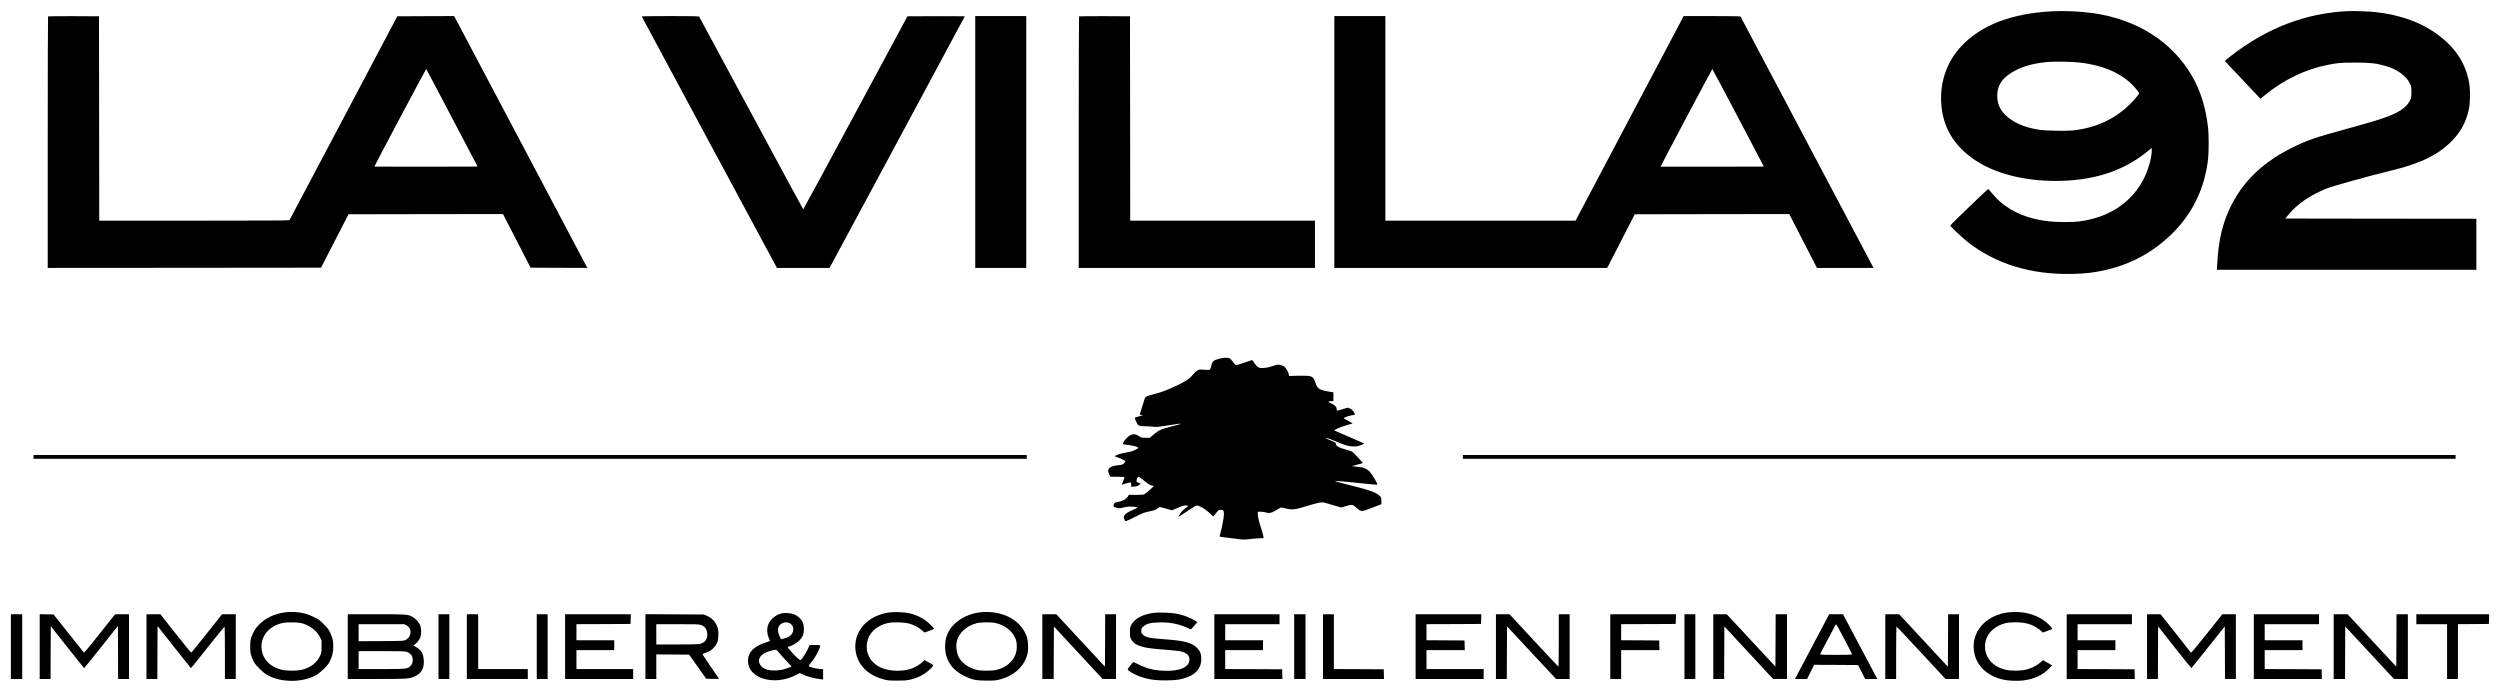 <?xml version="1.0" standalone="no"?>
<!DOCTYPE svg PUBLIC "-//W3C//DTD SVG 20010904//EN"
 "http://www.w3.org/TR/2001/REC-SVG-20010904/DTD/svg10.dtd">
<svg version="1.0" xmlns="http://www.w3.org/2000/svg"
 width="5291pt" height="1465pt" viewBox="0 0 5291 1465"
 preserveAspectRatio="xMidYMid meet">
<g transform="translate(0,1465) scale(0.1,-0.1)"
fill="#000000" stroke="none">
<path d="M43415 14410 c-850 -47 -1478 -289 -1899 -731 -302 -318 -456 -741
-433 -1194 27 -523 271 -933 737 -1237 448 -293 1107 -447 1820 -425 726 23
1311 222 1793 610 l107 86 0 -47 c0 -173 -82 -450 -192 -649 -264 -479 -728
-777 -1338 -859 -143 -19 -480 -18 -650 2 -429 49 -765 185 -1034 418 -32 28
-100 98 -150 156 -50 58 -94 107 -97 110 -8 6 -804 -760 -804 -774 0 -17 240
-244 355 -336 596 -475 1357 -709 2235 -687 127 3 286 13 355 22 683 87 1245
348 1715 796 458 438 724 977 797 1614 16 140 16 517 0 660 -47 416 -158 778
-334 1085 -423 737 -1167 1210 -2113 1344 -260 36 -603 51 -870 36z m609
-1085 c542 -64 947 -258 1198 -574 50 -62 57 -76 46 -90 -344 -451 -817 -711
-1406 -772 -150 -15 -573 -6 -707 15 -323 52 -556 155 -716 316 -119 119 -169
241 -169 408 0 236 132 409 415 547 180 88 408 144 677 165 151 12 502 4 662
-15z"/>
<path d="M49680 14414 c-885 -43 -1701 -356 -2456 -941 -74 -57 -134 -107
-134 -111 0 -9 65 -78 497 -534 l254 -268 77 64 c400 331 862 556 1337 651
223 45 287 50 595 50 322 -1 441 -14 635 -70 248 -72 442 -211 518 -372 30
-64 32 -74 32 -183 0 -110 -2 -118 -33 -182 -56 -114 -182 -213 -384 -300
-167 -72 -376 -137 -913 -284 -720 -198 -876 -251 -1205 -415 -677 -337 -1127
-806 -1373 -1429 -120 -305 -178 -600 -202 -1037 l-7 -113 2746 0 2746 0 0
540 0 540 -2021 2 -2022 3 60 75 c178 223 467 422 815 561 144 57 897 266
1388 385 609 147 991 338 1276 637 182 190 289 393 346 660 31 148 32 426 0
582 -78 389 -276 697 -622 964 -360 278 -825 450 -1367 506 -146 15 -457 25
-583 19z"/>
<path d="M1017 14303 c-4 -3 -7 -1203 -7 -2665 l0 -2658 2892 2 2892 3 291
565 291 565 1634 3 1635 2 292 -567 292 -568 601 -3 601 -2 -34 62 c-19 35
-648 1224 -1397 2643 -749 1419 -1369 2590 -1377 2603 l-14 22 -600 -2 -601
-3 -1136 -2150 c-626 -1183 -1141 -2156 -1145 -2163 -6 -9 -433 -12 -2018 -12
l-2009 0 -2 2163 -3 2162 -536 3 c-294 1 -539 -1 -542 -5z m8549 -2146 l542
-1032 -1091 -3 c-600 -1 -1092 0 -1094 2 -5 5 1090 2066 1097 2066 3 -1 249
-465 546 -1033z"/>
<path d="M13582 14301 c2 -5 646 -1205 1432 -2665 l1429 -2656 557 0 557 0
1431 2660 c788 1464 1432 2663 1432 2666 0 2 -273 3 -607 2 l-608 -3 -1099
-2042 c-605 -1124 -1102 -2043 -1106 -2043 -4 0 -498 915 -1100 2033 -601
1117 -1097 2038 -1103 2045 -7 9 -142 12 -614 12 -366 0 -603 -4 -601 -9z"/>
<path d="M20640 11645 l0 -2665 540 0 540 0 0 2665 0 2665 -540 0 -540 0 0
-2665z"/>
<path d="M22837 14303 c-4 -3 -7 -1203 -7 -2665 l0 -2658 2500 0 2500 0 0 500
0 500 -1955 0 -1955 0 -2 2163 -3 2162 -536 3 c-294 1 -539 -1 -542 -5z"/>
<path d="M28240 11645 l0 -2665 2888 0 2887 0 292 568 291 567 1635 3 1635 2
293 -570 293 -570 598 0 599 0 -17 33 c-103 198 -2789 5275 -2796 5285 -8 9
-142 12 -608 12 l-597 0 -1144 -2165 -1144 -2165 -2012 0 -2013 0 0 2165 0
2165 -540 0 -540 0 0 -2665z m8548 513 l542 -1033 -1092 -3 c-600 -1 -1093 -1
-1094 1 -5 4 1089 2066 1096 2067 3 0 249 -465 548 -1032z"/>
<path d="M25815 7061 c-136 -34 -160 -55 -180 -161 -4 -19 -14 -45 -22 -58
-14 -23 -17 -23 -123 -17 -105 7 -111 7 -152 -18 -24 -14 -68 -56 -98 -93 -64
-79 -126 -121 -305 -209 -209 -101 -362 -161 -490 -190 -66 -15 -140 -37 -165
-49 -38 -19 -47 -29 -58 -67 -8 -24 -32 -102 -55 -174 -23 -71 -43 -135 -45
-142 -2 -7 12 -13 40 -15 41 -3 39 -4 -47 -27 -49 -13 -93 -27 -98 -31 -4 -3
8 -40 27 -81 41 -91 55 -99 179 -99 51 0 129 -5 175 -10 73 -10 101 -7 274 20
236 38 318 48 318 40 0 -4 -84 -28 -187 -53 -219 -54 -280 -82 -389 -174 l-79
-68 -91 0 c-88 0 -92 1 -145 38 -60 41 -105 47 -164 23 -78 -33 -197 -176
-163 -197 7 -5 29 -9 49 -9 51 0 194 -28 241 -47 48 -19 41 -29 -50 -71 -46
-21 -108 -38 -192 -52 -123 -21 -243 -63 -224 -79 5 -4 29 -13 54 -20 54 -16
156 -66 166 -82 4 -7 -7 -25 -28 -44 -30 -28 -44 -33 -109 -39 -199 -19 -259
-74 -206 -191 l26 -55 150 0 c99 0 151 -4 151 -11 0 -5 -14 -42 -30 -81 -17
-39 -29 -73 -27 -74 2 -2 37 7 77 21 40 14 84 25 97 25 21 0 23 -5 23 -46 l0
-46 64 4 c51 3 71 10 102 33 l38 29 -48 20 c-43 17 -47 22 -43 45 10 50 27 81
43 81 9 0 50 -28 93 -63 108 -90 139 -110 189 -122 l44 -11 -86 -80 c-48 -43
-101 -86 -119 -94 -24 -11 -68 -14 -180 -13 l-147 2 -15 -29 c-30 -58 -117
-107 -219 -124 -68 -12 -70 -13 -83 -51 -7 -21 -10 -42 -6 -46 5 -3 32 -14 61
-24 52 -17 56 -16 150 5 75 18 116 21 183 18 133 -8 137 -18 29 -63 -113 -48
-176 -88 -196 -127 -14 -28 -14 -34 1 -75 16 -40 20 -44 44 -39 14 4 102 45
195 92 152 77 180 88 289 110 103 21 128 30 166 59 24 19 51 35 58 35 8 0 69
-16 135 -35 l121 -35 121 52 c117 50 169 61 210 45 17 -7 13 -12 -31 -42 -57
-38 -116 -102 -144 -158 l-19 -37 53 34 c29 19 115 75 190 124 153 100 145 99
243 49 63 -32 134 -84 199 -148 l51 -49 25 27 c14 16 40 47 58 71 29 38 37 42
76 42 58 0 69 -16 68 -98 -2 -69 -37 -259 -73 -391 -12 -40 -19 -76 -16 -78 3
-3 58 -11 123 -18 65 -7 178 -21 250 -31 125 -17 141 -17 285 -1 84 9 179 17
212 17 l59 0 -6 45 c-4 24 -24 100 -46 167 -55 170 -71 237 -71 297 l0 51 63
0 c35 0 85 -7 112 -16 66 -23 127 -8 226 56 43 28 85 50 94 50 9 0 53 -9 98
-21 136 -35 199 -27 487 64 80 25 179 51 220 58 71 11 80 11 165 -14 50 -15
137 -40 195 -57 l104 -30 108 31 c128 37 136 36 228 -47 88 -79 91 -78 320 10
l195 75 0 70 c0 60 -3 73 -25 96 -73 79 -200 127 -599 226 -179 45 -335 85
-346 90 -43 17 100 8 469 -31 209 -23 391 -40 403 -38 22 3 21 7 -35 108 -31
57 -81 130 -109 161 -70 75 -123 97 -265 110 -62 5 -113 11 -115 13 -2 2 48
16 111 32 64 15 116 31 116 36 0 14 -196 222 -225 240 -17 9 -82 31 -145 48
-132 36 -188 67 -197 110 -7 37 -8 38 -128 86 -80 31 -94 40 -72 42 18 2 85
-21 183 -62 221 -94 266 -108 369 -113 80 -4 99 -2 165 22 41 15 78 30 83 34
4 4 -137 68 -313 142 -176 74 -320 137 -320 140 0 16 127 71 240 104 69 20
132 38 140 41 9 3 -22 25 -79 54 -51 26 -98 53 -103 58 -12 12 115 55 195 67
26 4 47 11 47 15 0 4 -15 30 -32 56 -24 36 -45 54 -79 68 l-47 19 -102 -32
c-121 -37 -130 -37 -130 -11 0 56 -26 87 -108 128 -85 43 -86 52 -6 52 l44 0
0 93 0 94 -98 16 c-202 34 -243 61 -282 188 -31 104 -64 135 -155 144 -37 4
-144 5 -236 3 l-167 -5 -6 36 c-7 45 -62 138 -97 164 -15 10 -52 25 -83 32
-55 13 -60 12 -159 -22 -68 -23 -128 -36 -182 -40 -112 -8 -141 6 -201 96 -26
39 -51 71 -55 71 -4 0 -79 -25 -165 -55 -87 -30 -165 -55 -173 -55 -9 1 -38
32 -65 70 -32 46 -59 72 -79 79 -43 16 -121 12 -202 -8z"/>
<path d="M710 4980 l0 -40 10510 0 10510 0 0 40 0 40 -10510 0 -10510 0 0 -40z"/>
<path d="M30960 4980 l0 -40 10505 0 10505 0 0 40 0 40 -10505 0 -10505 0 0
-40z"/>
<path d="M6055 1693 c-244 -29 -436 -119 -587 -277 -65 -67 -110 -144 -144
-241 -25 -71 -28 -94 -28 -210 0 -114 3 -139 26 -205 15 -41 39 -97 54 -125
36 -65 193 -220 267 -264 296 -174 768 -174 1064 0 31 19 99 75 149 124 72 71
99 106 127 165 52 106 70 187 71 305 0 122 -14 185 -66 295 -34 72 -55 100
-138 182 -88 87 -107 101 -211 151 -119 58 -194 80 -320 97 -71 9 -202 11
-264 3z m310 -228 c171 -36 334 -154 403 -293 l37 -76 0 -130 c0 -126 -1 -133
-31 -196 -71 -149 -191 -243 -372 -292 -111 -30 -344 -30 -455 0 -231 63 -379
213 -408 415 -41 278 149 515 462 576 73 14 287 12 364 -4z"/>
<path d="M18825 1689 c-450 -61 -747 -377 -722 -766 21 -315 240 -555 593
-650 91 -24 115 -27 289 -27 159 0 205 4 282 21 178 42 313 115 436 239 67 67
70 61 -54 128 l-85 46 -35 -36 c-50 -52 -163 -119 -249 -148 -166 -55 -395
-56 -567 -1 -267 84 -413 317 -359 573 20 97 58 164 133 239 74 74 188 133
306 158 111 24 350 17 457 -15 98 -28 195 -80 261 -139 l53 -48 103 36 c57 20
103 40 103 44 0 5 -35 43 -77 85 -129 129 -279 207 -469 247 -96 20 -303 27
-399 14z"/>
<path d="M20725 1689 c-278 -36 -536 -196 -645 -400 -54 -102 -71 -165 -77
-285 -15 -297 127 -525 412 -664 159 -77 244 -94 465 -95 159 0 198 3 274 23
309 78 533 285 592 548 22 101 15 273 -15 357 -49 139 -132 251 -254 342 -193
146 -469 209 -752 174z m348 -225 c217 -47 395 -205 436 -385 14 -58 14 -156
0 -221 -39 -183 -198 -331 -414 -384 -99 -25 -334 -25 -430 0 -165 42 -319
153 -374 269 -48 101 -64 232 -40 336 40 176 208 329 415 380 102 25 304 28
407 5z"/>
<path d="M42495 1689 c-424 -53 -726 -352 -725 -718 1 -353 242 -621 635 -707
97 -22 293 -29 405 -16 242 29 412 107 559 255 l63 65 -43 25 c-24 14 -68 39
-98 55 l-54 31 -55 -50 c-74 -65 -190 -124 -298 -150 -117 -29 -313 -31 -429
-5 -274 61 -445 251 -445 497 0 184 109 348 291 438 109 54 193 71 352 71 141
0 246 -17 341 -56 71 -29 171 -92 210 -133 l28 -29 95 35 c53 18 100 36 105
39 13 8 -51 81 -126 145 -200 169 -502 246 -811 208z"/>
<path d="M24420 1680 c-241 -33 -401 -118 -475 -252 -28 -49 -30 -60 -30 -158
0 -89 3 -111 22 -145 44 -81 116 -130 245 -164 102 -27 185 -38 473 -61 301
-24 353 -32 421 -65 66 -32 98 -80 98 -145 0 -161 -210 -251 -549 -236 -209 9
-365 49 -547 143 -48 25 -91 42 -96 39 -5 -3 -35 -39 -67 -81 -66 -86 -69 -75
36 -140 120 -75 299 -133 474 -154 136 -17 405 -14 516 5 314 54 480 202 483
429 1 114 -22 175 -93 246 -104 103 -261 147 -616 174 -387 28 -461 42 -523
100 -34 30 -37 38 -37 85 0 49 3 55 44 91 67 60 144 80 326 86 224 8 412 -28
613 -118 l67 -30 67 73 c37 40 66 78 64 83 -5 18 -178 103 -272 134 -50 17
-131 37 -180 46 -105 19 -372 28 -464 15z"/>
<path d="M16535 1667 c-112 -29 -217 -113 -265 -211 -52 -108 -42 -238 27
-367 2 -4 -36 -19 -84 -34 -190 -59 -319 -155 -362 -270 -31 -82 -27 -186 11
-268 126 -271 591 -349 965 -162 l101 51 46 -23 c94 -48 254 -92 394 -108 l52
-6 0 109 0 109 -77 6 c-75 6 -208 40 -227 57 -5 5 9 29 33 57 64 72 129 175
172 271 57 128 60 122 -77 122 -110 0 -116 -1 -121 -21 -22 -82 -155 -299
-184 -299 -19 0 -111 84 -190 175 -44 49 -79 93 -79 96 0 4 17 13 38 19 135
44 255 144 288 242 24 70 24 177 0 248 -26 76 -110 159 -191 189 -73 28 -198
36 -270 18z m175 -205 c77 -38 101 -127 58 -212 -28 -55 -88 -94 -175 -114
l-63 -14 -32 66 c-59 120 -38 225 55 271 51 26 110 27 157 3z m-224 -624 c27
-35 98 -114 158 -176 60 -62 107 -114 105 -117 -12 -11 -110 -48 -177 -65 -85
-22 -230 -27 -310 -9 -126 27 -212 119 -198 213 13 87 104 155 259 196 107 28
108 28 163 -42z"/>
<path d="M230 965 l0 -685 120 0 120 0 0 685 0 685 -120 0 -120 0 0 -685z"/>
<path d="M840 965 l0 -685 115 0 115 0 2 559 3 559 350 -444 c193 -244 352
-444 356 -444 3 0 165 201 360 446 l354 446 3 -561 2 -561 115 0 115 0 0 685
0 685 -147 0 -148 -1 -325 -409 c-270 -341 -327 -407 -338 -396 -7 7 -154 190
-326 407 l-312 394 -147 3 -147 3 0 -686z"/>
<path d="M3100 965 l0 -685 115 0 115 0 2 560 3 560 350 -445 c193 -244 353
-444 356 -445 4 0 164 198 355 440 192 241 352 439 357 440 4 0 7 -250 7 -555
l0 -555 115 0 115 0 0 685 0 685 -145 0 -145 0 -316 -397 c-174 -219 -322
-404 -329 -411 -10 -11 -73 63 -336 397 l-324 410 -147 1 -148 0 0 -685z"/>
<path d="M7360 965 l0 -685 604 0 c663 0 702 3 822 59 127 59 184 154 184 307
0 97 -23 178 -68 234 -24 29 -102 85 -146 104 -6 3 -3 10 9 17 48 29 113 108
131 160 25 72 24 177 -1 248 -25 69 -101 154 -169 188 -103 53 -106 53 -758
53 l-608 0 0 -685z m1240 452 c124 -66 117 -240 -13 -310 -42 -22 -47 -22
-519 -25 l-478 -3 0 181 0 180 483 0 484 0 43 -23z m-5 -558 c49 -13 100 -51
119 -87 37 -74 26 -164 -28 -218 -62 -62 -85 -64 -618 -64 l-478 0 0 190 0
190 483 0 c317 0 496 -4 522 -11z"/>
<path d="M9280 965 l0 -685 115 0 115 0 0 685 0 685 -115 0 -115 0 0 -685z"/>
<path d="M9880 965 l0 -685 645 0 645 0 0 105 0 105 -525 0 -525 0 0 580 0
580 -120 0 -120 0 0 -685z"/>
<path d="M11360 965 l0 -685 115 0 115 0 0 685 0 685 -115 0 -115 0 0 -685z"/>
<path d="M11960 965 l0 -685 720 0 720 0 0 105 0 105 -600 0 -600 0 0 200 0
200 400 0 400 0 0 105 0 105 -400 0 -400 0 0 170 0 170 573 2 572 3 3 103 3
102 -696 0 -695 0 0 -685z"/>
<path d="M13660 965 l0 -685 115 0 115 0 0 260 0 260 347 -2 348 -3 180 -255
181 -255 139 -3 c111 -2 136 0 128 10 -32 41 -343 499 -345 508 -2 6 22 19 52
29 88 28 134 56 188 115 73 81 95 144 96 276 0 82 -5 118 -21 162 -41 112
-118 191 -233 240 l-55 23 -617 3 -618 3 0 -686z m1174 459 c88 -30 136 -104
136 -210 -1 -100 -59 -170 -160 -193 -27 -6 -221 -11 -482 -11 l-438 0 0 215
0 215 448 0 c387 0 455 -2 496 -16z"/>
<path d="M22060 965 l0 -685 120 0 120 0 2 555 3 556 515 -555 515 -555 143
-1 142 0 0 685 0 685 -115 0 -115 0 -2 -555 -3 -555 -515 555 -515 555 -147 0
-148 0 0 -685z"/>
<path d="M25700 965 l0 -685 720 0 721 0 -3 103 -3 102 -602 3 -603 2 0 200 0
200 400 0 400 0 0 105 0 105 -400 0 -400 0 0 170 0 170 575 0 575 0 0 105 0
105 -690 0 -690 0 0 -685z"/>
<path d="M27390 965 l0 -685 120 0 120 0 0 685 0 685 -120 0 -120 0 0 -685z"/>
<path d="M28000 965 l0 -685 645 0 646 0 -3 103 -3 102 -527 3 -528 2 0 580 0
580 -115 0 -115 0 0 -685z"/>
<path d="M29960 965 l0 -685 720 0 720 0 0 105 0 105 -605 0 -605 0 0 200 0
200 405 0 406 0 -3 103 -3 102 -402 3 -403 2 0 170 0 170 578 2 577 3 3 103 3
102 -696 0 -695 0 0 -685z"/>
<path d="M31660 965 l0 -685 115 0 115 0 2 557 3 557 518 -557 519 -557 144 0
144 0 0 685 0 685 -115 0 -115 0 0 -555 c0 -305 -3 -555 -7 -554 -5 0 -239
250 -522 555 l-514 554 -143 0 -144 0 0 -685z"/>
<path d="M34080 965 l0 -685 115 0 115 0 0 305 0 305 405 0 406 0 -3 103 -3
102 -402 3 -403 2 0 170 0 170 578 2 577 3 3 103 3 102 -696 0 -695 0 0 -685z"/>
<path d="M35650 965 l0 -685 115 0 115 0 0 685 0 685 -115 0 -115 0 0 -685z"/>
<path d="M36260 965 l0 -685 115 0 115 0 2 556 3 556 515 -555 515 -556 148 0
147 -1 0 685 0 685 -120 0 -120 0 -2 -554 -3 -554 -515 554 -515 554 -142 0
-143 0 0 -685z"/>
<path d="M38397 1053 c-174 -329 -336 -637 -362 -685 l-47 -88 129 0 129 0 74
150 75 150 465 -2 465 -3 75 -147 75 -148 128 0 129 0 -34 63 c-19 34 -182
342 -363 685 l-329 622 -147 0 -146 0 -316 -597z m803 -255 c0 -4 -153 -8
-340 -8 -212 0 -340 4 -340 10 0 5 72 146 161 312 89 167 166 311 171 322 8
15 40 -39 179 -305 93 -177 169 -326 169 -331z"/>
<path d="M39900 965 l0 -685 115 0 115 0 0 555 c0 305 3 555 8 555 4 0 239
-250 522 -555 l515 -555 143 0 142 0 0 685 0 685 -115 0 -115 0 -2 -556 -3
-555 -515 555 -515 555 -147 0 -148 1 0 -685z"/>
<path d="M43740 965 l0 -685 720 0 721 0 -3 103 -3 102 -602 3 -603 2 0 200 0
200 400 0 400 0 0 105 0 105 -400 0 -400 0 0 170 0 170 575 0 575 0 0 105 0
105 -690 0 -690 0 0 -685z"/>
<path d="M45440 965 l0 -685 115 0 115 0 2 556 3 556 348 -441 c192 -243 351
-441 355 -440 4 0 165 199 357 442 l350 441 3 -557 2 -557 115 0 115 0 0 685
0 685 -143 0 -144 0 -328 -412 c-268 -337 -330 -409 -339 -397 -6 9 -152 194
-325 412 l-315 397 -143 0 -143 0 0 -685z"/>
<path d="M47700 965 l0 -685 720 0 721 0 -3 103 -3 102 -602 3 -603 2 0 200 0
200 400 0 400 0 0 105 0 105 -400 0 -400 0 0 170 0 170 575 0 575 0 0 105 0
105 -690 0 -690 0 0 -685z"/>
<path d="M49390 965 l0 -685 120 0 120 0 2 556 3 555 515 -555 515 -555 148
-1 147 0 0 685 0 685 -120 0 -120 0 -2 -555 -3 -554 -515 554 -515 555 -147 0
-148 0 0 -685z"/>
<path d="M51140 1545 l0 -105 325 0 325 0 0 -580 0 -580 115 0 115 0 0 580 0
580 328 2 327 3 3 103 3 102 -771 0 -770 0 0 -105z"/>
</g>
</svg>
